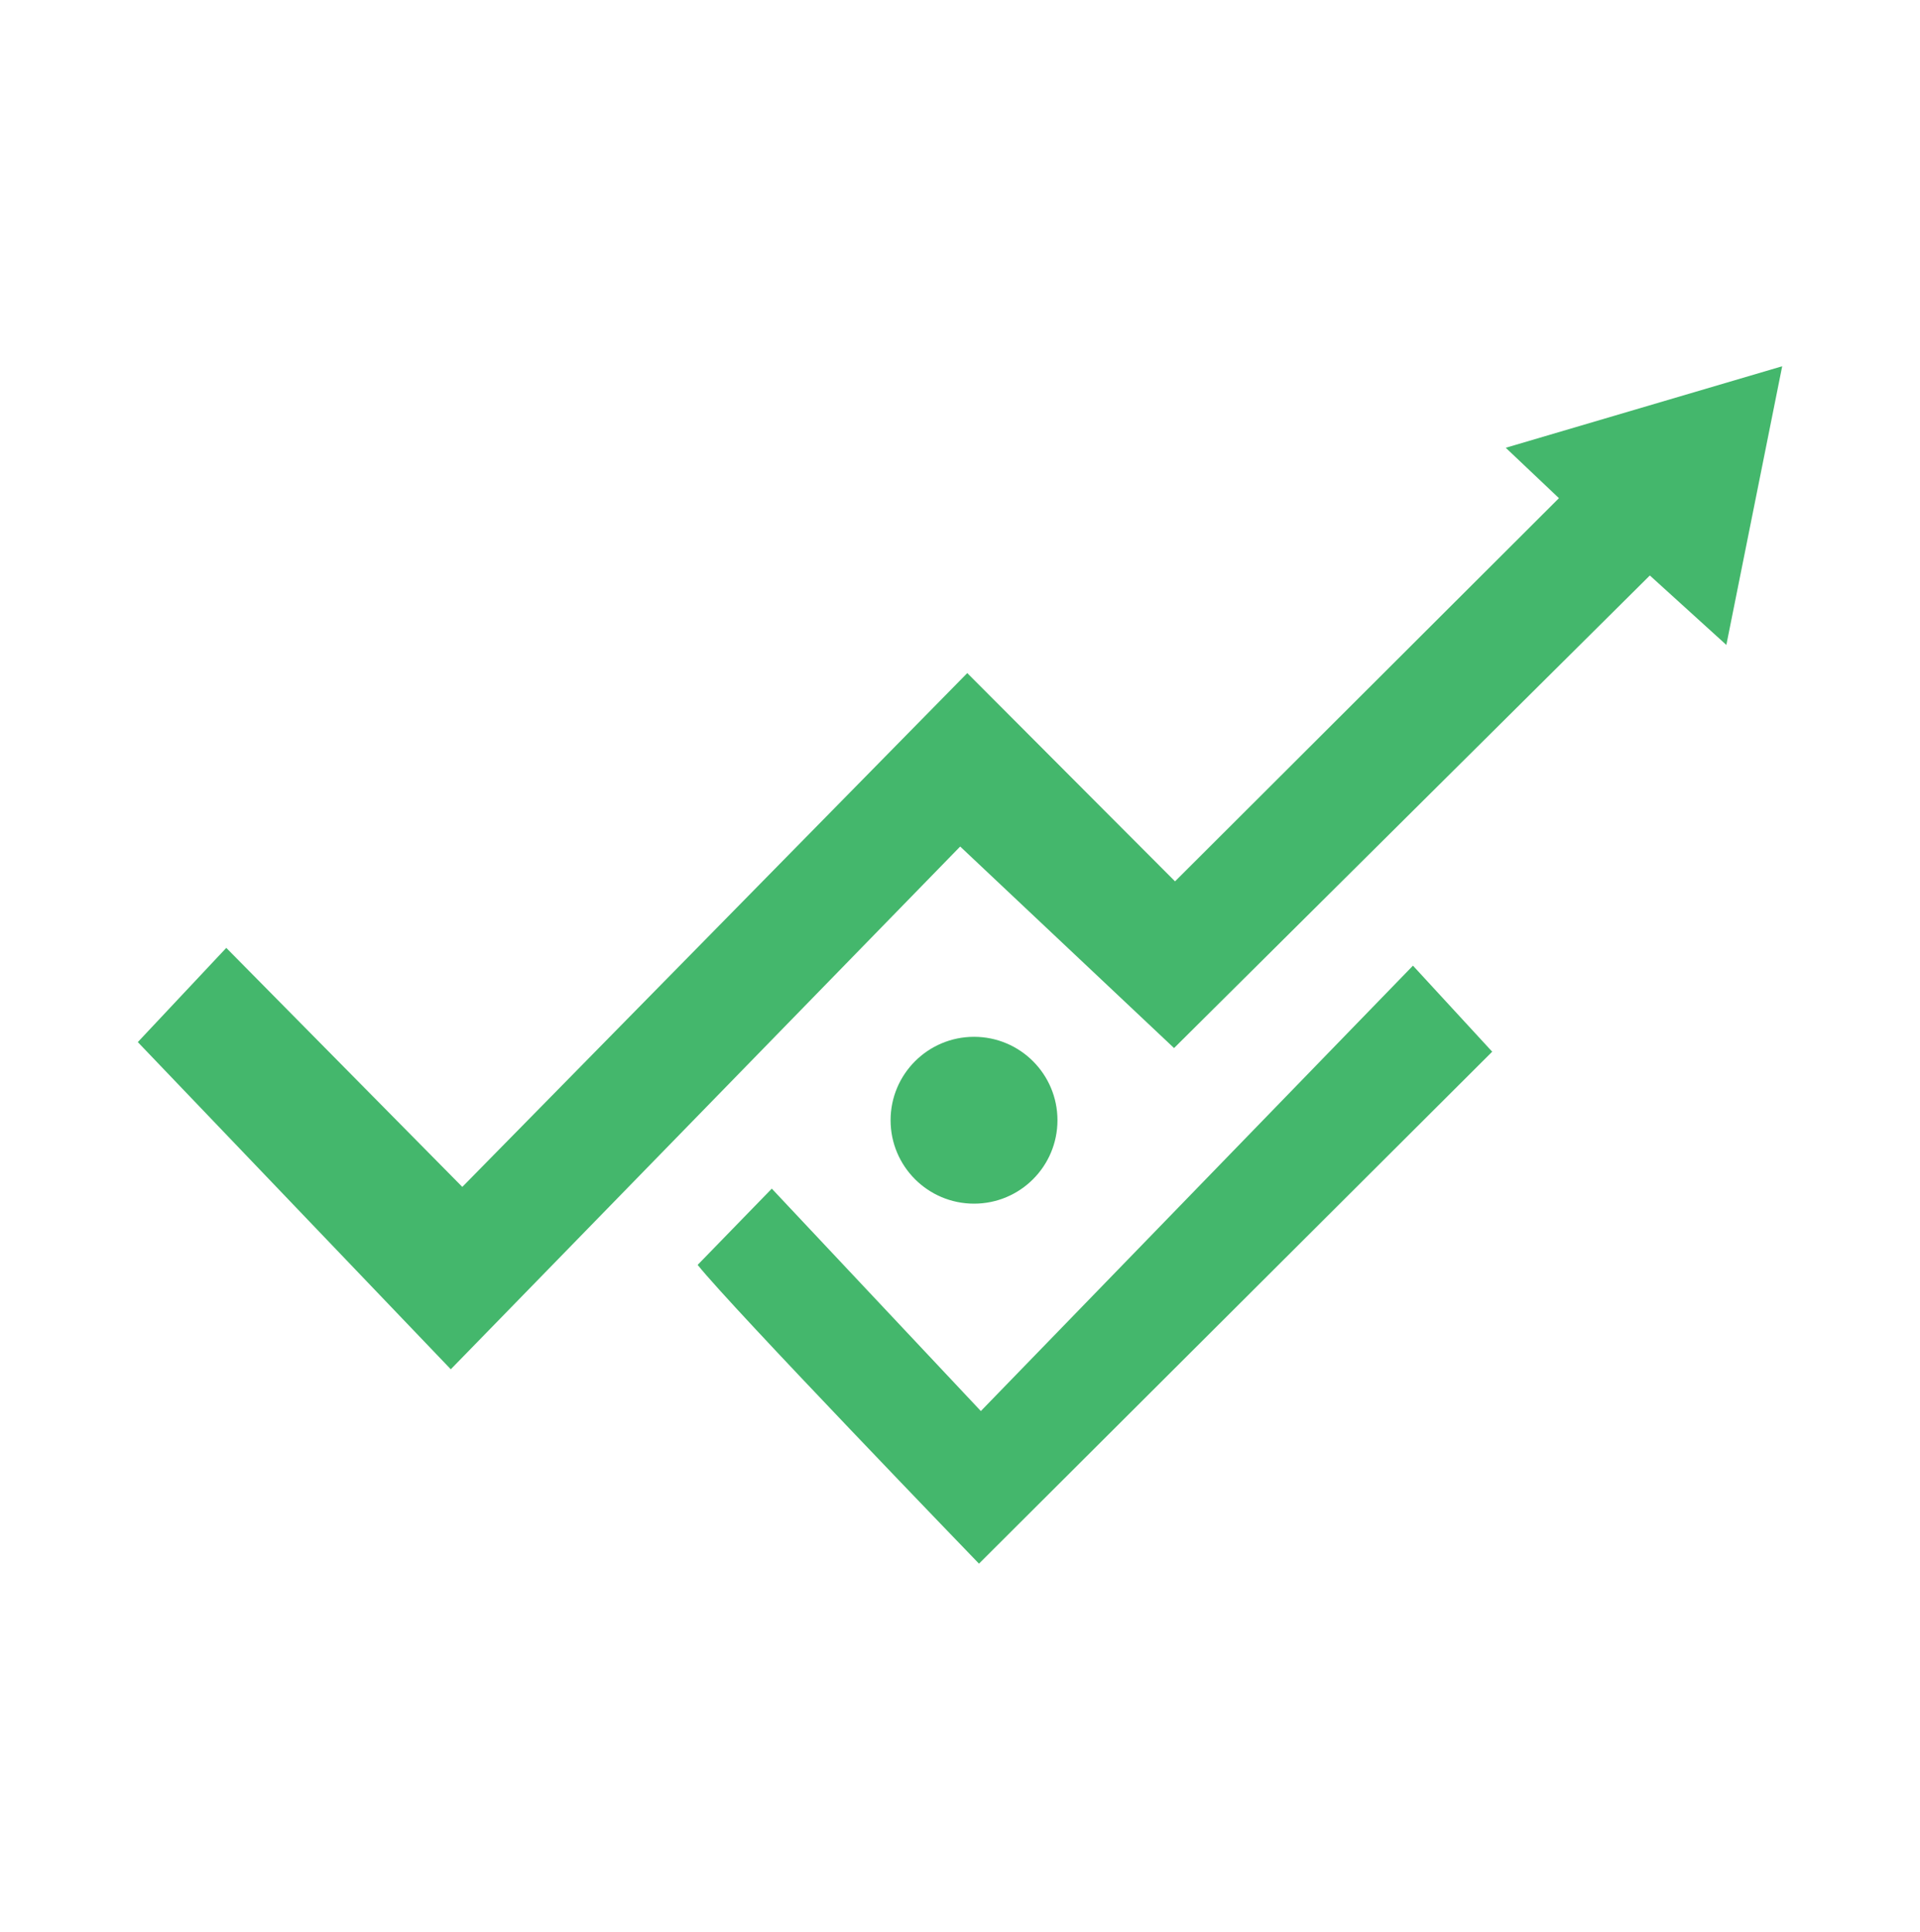 <svg xmlns="http://www.w3.org/2000/svg" width="156" height="157" viewBox="0 0 156 157" fill="none"><path d="M122.341 36.387L144.803 29.763L140.266 52.408L134.05 46.765L95.392 85.168L78.015 68.791L36.627 111.27L11.197 84.683L18.385 77.027L37.562 96.45L78.591 54.696L95.471 71.621L126.665 40.482L122.341 36.387Z" fill="#44B76C"></path><path d="M114.8 78.474L79.694 114.665L62.708 96.591L56.684 102.788C59.381 106.191 79.542 127.065 79.542 127.065L121.241 85.463L114.806 78.474H114.8Z" fill="#44B76C"></path><path d="M79.14 97.812C82.884 97.812 85.919 94.777 85.919 91.033C85.919 87.289 82.884 84.254 79.14 84.254C75.395 84.254 72.36 87.289 72.36 91.033C72.36 94.777 75.395 97.812 79.14 97.812Z" fill="#44B76C"></path></svg>
